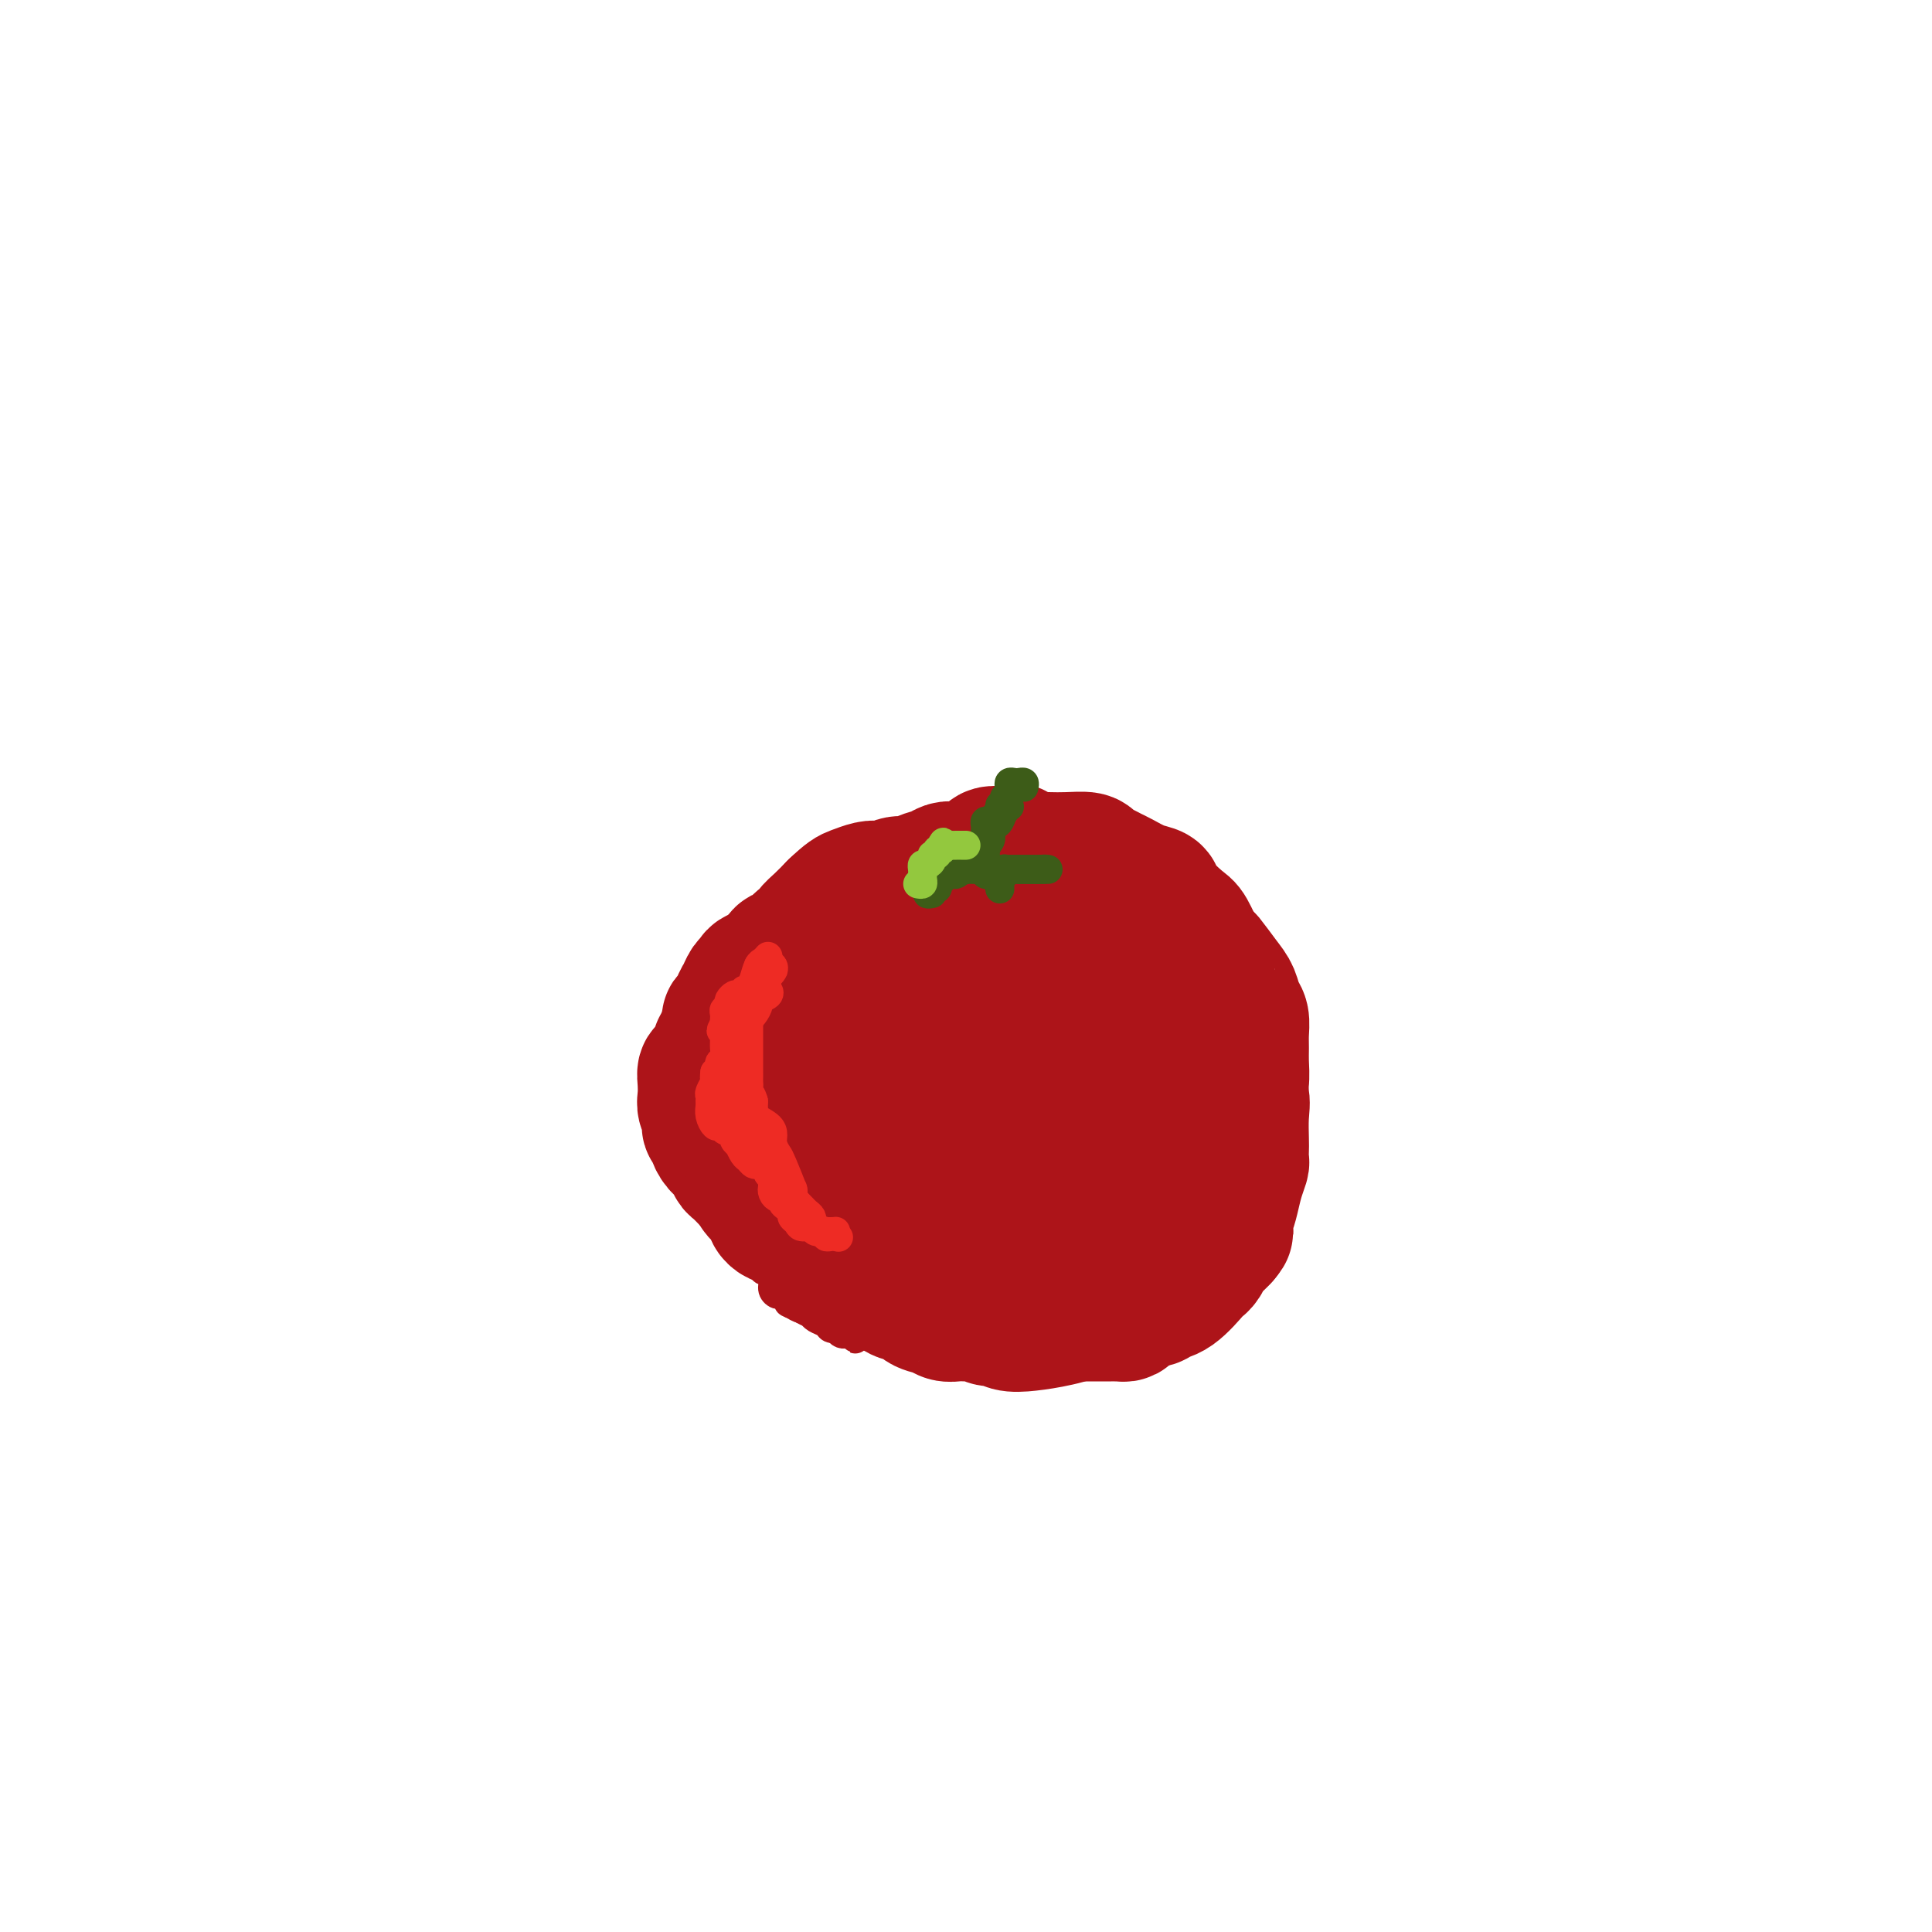 <svg viewBox='0 0 400 400' version='1.1' xmlns='http://www.w3.org/2000/svg' xmlns:xlink='http://www.w3.org/1999/xlink'><g fill='none' stroke='#AD1419' stroke-width='28' stroke-linecap='round' stroke-linejoin='round'><path d='M156,224c-0.001,0.273 -0.001,0.545 0,0c0.001,-0.545 0.004,-1.908 0,-3c-0.004,-1.092 -0.016,-1.913 0,-3c0.016,-1.087 0.060,-2.440 0,-3c-0.060,-0.560 -0.223,-0.327 0,-1c0.223,-0.673 0.833,-2.253 1,-3c0.167,-0.747 -0.110,-0.662 0,-1c0.110,-0.338 0.607,-1.101 1,-2c0.393,-0.899 0.683,-1.934 1,-3c0.317,-1.066 0.662,-2.162 1,-3c0.338,-0.838 0.669,-1.419 1,-2'/><path d='M161,200c1.167,-3.896 1.584,-1.635 2,-1c0.416,0.635 0.833,-0.356 1,-1c0.167,-0.644 0.086,-0.942 0,-1c-0.086,-0.058 -0.177,0.125 0,0c0.177,-0.125 0.620,-0.558 1,-1c0.380,-0.442 0.695,-0.894 1,-1c0.305,-0.106 0.598,0.135 1,0c0.402,-0.135 0.912,-0.644 1,-1c0.088,-0.356 -0.245,-0.557 0,-1c0.245,-0.443 1.070,-1.126 2,-2c0.930,-0.874 1.965,-1.937 3,-3'/><path d='M173,188c2.606,-2.476 3.120,-2.668 4,-3c0.880,-0.332 2.127,-0.806 3,-1c0.873,-0.194 1.374,-0.108 2,0c0.626,0.108 1.379,0.236 2,0c0.621,-0.236 1.111,-0.838 2,-1c0.889,-0.162 2.177,0.114 3,0c0.823,-0.114 1.183,-0.618 2,-1c0.817,-0.382 2.092,-0.643 3,-1c0.908,-0.357 1.448,-0.812 2,-1c0.552,-0.188 1.117,-0.110 2,0c0.883,0.110 2.085,0.253 3,0c0.915,-0.253 1.544,-0.903 2,-1c0.456,-0.097 0.738,0.358 1,0c0.262,-0.358 0.503,-1.531 1,-2c0.497,-0.469 1.248,-0.235 2,0'/><path d='M207,177c5.468,-1.685 2.139,-0.399 1,0c-1.139,0.399 -0.088,-0.089 1,0c1.088,0.089 2.211,0.755 3,1c0.789,0.245 1.243,0.069 2,0c0.757,-0.069 1.816,-0.030 3,0c1.184,0.030 2.492,0.050 4,0c1.508,-0.050 3.218,-0.169 4,0c0.782,0.169 0.638,0.626 1,1c0.362,0.374 1.229,0.663 2,1c0.771,0.337 1.447,0.721 2,1c0.553,0.279 0.985,0.453 2,1c1.015,0.547 2.614,1.467 4,2c1.386,0.533 2.560,0.679 3,1c0.440,0.321 0.145,0.818 1,2c0.855,1.182 2.858,3.049 4,4c1.142,0.951 1.423,0.987 2,2c0.577,1.013 1.451,3.004 2,4c0.549,0.996 0.775,0.998 1,1'/><path d='M249,198c1.621,2.032 0.673,0.613 1,1c0.327,0.387 1.930,2.582 3,4c1.070,1.418 1.607,2.060 2,3c0.393,0.940 0.641,2.179 1,3c0.359,0.821 0.829,1.223 1,2c0.171,0.777 0.043,1.928 0,3c-0.043,1.072 -0.000,2.064 0,3c0.000,0.936 -0.041,1.815 0,3c0.041,1.185 0.166,2.677 0,4c-0.166,1.323 -0.622,2.478 -1,3c-0.378,0.522 -0.676,0.410 -1,1c-0.324,0.590 -0.672,1.882 -1,3c-0.328,1.118 -0.634,2.062 -1,3c-0.366,0.938 -0.790,1.870 -1,3c-0.210,1.130 -0.206,2.457 -1,4c-0.794,1.543 -2.386,3.300 -3,4c-0.614,0.700 -0.250,0.342 -1,1c-0.750,0.658 -2.613,2.331 -3,3c-0.387,0.669 0.704,0.334 0,1c-0.704,0.666 -3.201,2.333 -5,4c-1.799,1.667 -2.899,3.333 -4,5'/><path d='M235,259c-3.170,3.598 -3.094,3.592 -4,5c-0.906,1.408 -2.795,4.230 -5,6c-2.205,1.770 -4.726,2.489 -7,3c-2.274,0.511 -4.301,0.813 -6,1c-1.699,0.187 -3.070,0.260 -4,0c-0.930,-0.260 -1.418,-0.854 -2,-1c-0.582,-0.146 -1.258,0.157 -2,0c-0.742,-0.157 -1.550,-0.773 -2,-1c-0.450,-0.227 -0.542,-0.064 -1,0c-0.458,0.064 -1.281,0.030 -2,0c-0.719,-0.030 -1.333,-0.054 -2,0c-0.667,0.054 -1.385,0.188 -2,0c-0.615,-0.188 -1.126,-0.696 -2,-1c-0.874,-0.304 -2.110,-0.403 -3,-1c-0.890,-0.597 -1.435,-1.691 -2,-2c-0.565,-0.309 -1.151,0.166 -2,0c-0.849,-0.166 -1.959,-0.972 -3,-2c-1.041,-1.028 -2.011,-2.277 -3,-3c-0.989,-0.723 -1.997,-0.921 -3,-2c-1.003,-1.079 -2.002,-3.040 -3,-5'/><path d='M175,256c-3.046,-2.738 -2.660,-2.581 -3,-3c-0.340,-0.419 -1.404,-1.412 -2,-2c-0.596,-0.588 -0.723,-0.770 -1,-1c-0.277,-0.230 -0.705,-0.509 -1,-1c-0.295,-0.491 -0.457,-1.194 -1,-2c-0.543,-0.806 -1.466,-1.715 -2,-3c-0.534,-1.285 -0.680,-2.944 -1,-4c-0.320,-1.056 -0.814,-1.508 -1,-2c-0.186,-0.492 -0.063,-1.025 0,-1c0.063,0.025 0.068,0.607 0,-1c-0.068,-1.607 -0.208,-5.404 0,-7c0.208,-1.596 0.765,-0.991 1,-1c0.235,-0.009 0.150,-0.633 0,-1c-0.150,-0.367 -0.364,-0.476 0,-1c0.364,-0.524 1.306,-1.464 2,-3c0.694,-1.536 1.139,-3.668 2,-5c0.861,-1.332 2.138,-1.862 3,-3c0.862,-1.138 1.309,-2.883 2,-4c0.691,-1.117 1.626,-1.605 2,-2c0.374,-0.395 0.187,-0.698 0,-1'/><path d='M175,208c1.877,-3.267 1.070,-2.434 1,-2c-0.070,0.434 0.596,0.470 1,0c0.404,-0.470 0.546,-1.446 1,-2c0.454,-0.554 1.220,-0.684 2,-1c0.780,-0.316 1.574,-0.817 2,-1c0.426,-0.183 0.486,-0.049 1,0c0.514,0.049 1.484,0.013 2,0c0.516,-0.013 0.579,-0.002 1,0c0.421,0.002 1.201,-0.003 2,0c0.799,0.003 1.617,0.016 2,0c0.383,-0.016 0.330,-0.061 1,0c0.670,0.061 2.062,0.226 3,0c0.938,-0.226 1.421,-0.845 2,-1c0.579,-0.155 1.253,0.155 2,0c0.747,-0.155 1.565,-0.774 2,-1c0.435,-0.226 0.487,-0.061 1,0c0.513,0.061 1.488,0.016 2,0c0.512,-0.016 0.561,-0.004 1,0c0.439,0.004 1.268,0.001 2,0c0.732,-0.001 1.366,-0.001 2,0'/><path d='M208,200c3.995,-0.260 1.481,0.089 1,0c-0.481,-0.089 1.069,-0.615 2,-1c0.931,-0.385 1.242,-0.629 2,-1c0.758,-0.371 1.961,-0.871 3,-1c1.039,-0.129 1.913,0.112 3,0c1.087,-0.112 2.385,-0.577 3,-1c0.615,-0.423 0.546,-0.804 1,-1c0.454,-0.196 1.431,-0.208 2,0c0.569,0.208 0.729,0.634 1,1c0.271,0.366 0.651,0.672 1,1c0.349,0.328 0.666,0.679 1,1c0.334,0.321 0.685,0.612 1,1c0.315,0.388 0.595,0.873 1,1c0.405,0.127 0.936,-0.103 1,0c0.064,0.103 -0.337,0.537 0,1c0.337,0.463 1.414,0.953 2,1c0.586,0.047 0.683,-0.348 1,0c0.317,0.348 0.855,1.440 1,2c0.145,0.560 -0.101,0.589 0,1c0.101,0.411 0.551,1.206 1,2'/><path d='M236,207c1.641,2.524 0.244,2.832 0,3c-0.244,0.168 0.667,0.194 1,1c0.333,0.806 0.089,2.392 0,3c-0.089,0.608 -0.024,0.238 0,1c0.024,0.762 0.007,2.655 0,4c-0.007,1.345 -0.004,2.140 0,3c0.004,0.860 0.010,1.784 0,2c-0.010,0.216 -0.034,-0.277 0,0c0.034,0.277 0.127,1.323 0,2c-0.127,0.677 -0.472,0.984 -1,2c-0.528,1.016 -1.238,2.741 -2,4c-0.762,1.259 -1.577,2.051 -2,3c-0.423,0.949 -0.454,2.055 -1,3c-0.546,0.945 -1.607,1.728 -3,3c-1.393,1.272 -3.116,3.035 -5,4c-1.884,0.965 -3.927,1.134 -5,2c-1.073,0.866 -1.174,2.428 -2,3c-0.826,0.572 -2.376,0.154 -3,0c-0.624,-0.154 -0.321,-0.044 -1,0c-0.679,0.044 -2.339,0.022 -4,0'/><path d='M208,250c-1.915,-0.025 -2.702,-0.086 -3,0c-0.298,0.086 -0.107,0.319 -1,0c-0.893,-0.319 -2.872,-1.188 -4,-2c-1.128,-0.812 -1.406,-1.565 -2,-2c-0.594,-0.435 -1.503,-0.553 -2,-1c-0.497,-0.447 -0.581,-1.224 -1,-2c-0.419,-0.776 -1.174,-1.552 -2,-2c-0.826,-0.448 -1.723,-0.569 -2,-1c-0.277,-0.431 0.068,-1.171 0,-2c-0.068,-0.829 -0.548,-1.746 -1,-2c-0.452,-0.254 -0.875,0.155 -1,-1c-0.125,-1.155 0.048,-3.874 0,-5c-0.048,-1.126 -0.316,-0.661 0,-3c0.316,-2.339 1.214,-7.484 2,-10c0.786,-2.516 1.458,-2.405 2,-3c0.542,-0.595 0.955,-1.897 2,-3c1.045,-1.103 2.723,-2.007 4,-3c1.277,-0.993 2.151,-2.075 3,-3c0.849,-0.925 1.671,-1.693 2,-2c0.329,-0.307 0.164,-0.154 0,0'/><path d='M204,203c2.189,-2.165 1.161,-0.577 1,0c-0.161,0.577 0.543,0.143 1,0c0.457,-0.143 0.665,0.004 1,0c0.335,-0.004 0.795,-0.160 1,0c0.205,0.160 0.153,0.638 0,1c-0.153,0.362 -0.407,0.610 0,1c0.407,0.390 1.475,0.923 2,1c0.525,0.077 0.509,-0.301 1,0c0.491,0.301 1.491,1.280 2,2c0.509,0.720 0.529,1.181 1,2c0.471,0.819 1.394,1.997 2,3c0.606,1.003 0.894,1.830 1,2c0.106,0.170 0.028,-0.316 0,0c-0.028,0.316 -0.008,1.436 0,2c0.008,0.564 0.002,0.574 0,1c-0.002,0.426 -0.001,1.269 0,2c0.001,0.731 0.000,1.352 0,2c-0.000,0.648 -0.000,1.324 0,2'/><path d='M217,224c0.290,2.819 -0.986,1.866 -2,2c-1.014,0.134 -1.767,1.357 -2,2c-0.233,0.643 0.053,0.708 0,1c-0.053,0.292 -0.447,0.812 -1,1c-0.553,0.188 -1.266,0.045 -2,0c-0.734,-0.045 -1.488,0.007 -2,0c-0.512,-0.007 -0.782,-0.075 -1,0c-0.218,0.075 -0.384,0.291 -1,0c-0.616,-0.291 -1.682,-1.089 -2,-2c-0.318,-0.911 0.111,-1.935 0,-3c-0.111,-1.065 -0.763,-2.172 -1,-3c-0.237,-0.828 -0.058,-1.377 0,-2c0.058,-0.623 -0.005,-1.322 0,-2c0.005,-0.678 0.078,-1.336 0,-2c-0.078,-0.664 -0.308,-1.332 0,-2c0.308,-0.668 1.154,-1.334 2,-2'/><path d='M205,212c0.338,-2.700 0.682,-1.449 1,-1c0.318,0.449 0.610,0.095 1,0c0.390,-0.095 0.879,0.069 1,0c0.121,-0.069 -0.125,-0.373 0,0c0.125,0.373 0.622,1.421 1,2c0.378,0.579 0.637,0.688 1,1c0.363,0.312 0.830,0.826 1,1c0.170,0.174 0.041,0.007 0,0c-0.041,-0.007 0.004,0.145 0,1c-0.004,0.855 -0.057,2.414 0,3c0.057,0.586 0.222,0.199 0,0c-0.222,-0.199 -0.833,-0.211 -1,0c-0.167,0.211 0.109,0.645 0,1c-0.109,0.355 -0.604,0.631 -1,1c-0.396,0.369 -0.694,0.831 -1,1c-0.306,0.169 -0.621,0.046 -1,0c-0.379,-0.046 -0.823,-0.013 -1,0c-0.177,0.013 -0.089,0.007 0,0'/><path d='M203,223c-0.008,0.447 -0.016,0.894 0,1c0.016,0.106 0.057,-0.129 0,0c-0.057,0.129 -0.211,0.623 0,1c0.211,0.377 0.789,0.637 1,1c0.211,0.363 0.057,0.828 0,1c-0.057,0.172 -0.016,0.049 0,0c0.016,-0.049 0.008,-0.025 0,0'/><path d='M182,205c0.000,0.000 0.100,0.100 0.1,0.1'/><path d='M182,205c0.000,0.449 0.000,0.897 0,1c0.000,0.103 0.000,-0.140 0,0c0.000,0.140 0.000,0.664 0,1c0.000,0.336 0.000,0.485 0,1c0.000,0.515 -0.000,1.395 0,2c0.000,0.605 0.000,0.936 0,1c0.000,0.064 0.000,-0.137 0,0c0.000,0.137 0.000,0.614 0,1c0.000,0.386 0.000,0.681 0,1c0.000,0.319 0.000,0.663 0,1c0.000,0.337 0.000,0.669 0,1'/><path d='M182,215c0.026,1.614 0.090,0.650 0,1c-0.090,0.350 -0.333,2.014 0,3c0.333,0.986 1.244,1.293 2,2c0.756,0.707 1.359,1.812 2,3c0.641,1.188 1.320,2.457 2,3c0.680,0.543 1.360,0.360 2,1c0.640,0.640 1.238,2.105 2,3c0.762,0.895 1.686,1.221 3,2c1.314,0.779 3.017,2.011 4,3c0.983,0.989 1.247,1.737 2,2c0.753,0.263 1.994,0.043 3,0c1.006,-0.043 1.777,0.091 3,0c1.223,-0.091 2.897,-0.408 4,-1c1.103,-0.592 1.636,-1.461 2,-2c0.364,-0.539 0.559,-0.750 1,-1c0.441,-0.250 1.126,-0.539 2,-1c0.874,-0.461 1.936,-1.093 3,-2c1.064,-0.907 2.131,-2.088 3,-3c0.869,-0.912 1.542,-1.553 2,-3c0.458,-1.447 0.702,-3.699 1,-5c0.298,-1.301 0.649,-1.650 1,-2'/><path d='M226,218c1.084,-2.692 0.292,-2.923 0,-3c-0.292,-0.077 -0.086,0.000 0,0c0.086,-0.000 0.052,-0.078 0,-1c-0.052,-0.922 -0.121,-2.689 0,-5c0.121,-2.311 0.433,-5.166 -1,-7c-1.433,-1.834 -4.609,-2.645 -6,-3c-1.391,-0.355 -0.995,-0.253 -2,0c-1.005,0.253 -3.411,0.656 -5,1c-1.589,0.344 -2.363,0.628 -3,1c-0.637,0.372 -1.138,0.832 -2,1c-0.862,0.168 -2.084,0.045 -3,0c-0.916,-0.045 -1.527,-0.012 -2,0c-0.473,0.012 -0.808,0.003 -1,0c-0.192,-0.003 -0.239,-0.002 -1,0c-0.761,0.002 -2.234,0.003 -3,0c-0.766,-0.003 -0.824,-0.012 -1,0c-0.176,0.012 -0.470,0.044 -1,0c-0.530,-0.044 -1.297,-0.166 -2,0c-0.703,0.166 -1.344,0.619 -2,1c-0.656,0.381 -1.328,0.691 -2,1'/><path d='M189,204c-4.738,0.960 -1.584,0.859 -1,1c0.584,0.141 -1.402,0.523 -2,1c-0.598,0.477 0.191,1.050 0,2c-0.191,0.950 -1.363,2.279 -2,3c-0.637,0.721 -0.738,0.834 -1,1c-0.262,0.166 -0.683,0.383 -1,1c-0.317,0.617 -0.530,1.632 -1,2c-0.470,0.368 -1.198,0.087 -2,0c-0.802,-0.087 -1.679,0.018 -2,0c-0.321,-0.018 -0.086,-0.158 0,0c0.086,0.158 0.023,0.616 0,1c-0.023,0.384 -0.006,0.694 0,1c0.006,0.306 0.002,0.609 0,1c-0.002,0.391 -0.000,0.869 0,1c0.000,0.131 0.000,-0.086 0,0c-0.000,0.086 -0.000,0.476 0,1c0.000,0.524 0.000,1.182 0,2c-0.000,0.818 -0.000,1.797 0,2c0.000,0.203 0.000,-0.371 0,0c-0.000,0.371 -0.000,1.685 0,3'/><path d='M177,227c0.179,1.674 0.625,0.858 1,1c0.375,0.142 0.677,1.241 1,2c0.323,0.759 0.666,1.177 1,2c0.334,0.823 0.659,2.051 1,3c0.341,0.949 0.700,1.619 1,2c0.300,0.381 0.542,0.473 1,1c0.458,0.527 1.130,1.489 2,2c0.870,0.511 1.936,0.572 3,1c1.064,0.428 2.127,1.225 3,2c0.873,0.775 1.556,1.528 2,2c0.444,0.472 0.647,0.662 2,1c1.353,0.338 3.854,0.823 5,1c1.146,0.177 0.936,0.047 1,0c0.064,-0.047 0.402,-0.012 1,0c0.598,0.012 1.455,-0.001 2,0c0.545,0.001 0.779,0.014 1,0c0.221,-0.014 0.430,-0.055 1,0c0.570,0.055 1.499,0.207 2,0c0.501,-0.207 0.572,-0.773 1,-1c0.428,-0.227 1.214,-0.113 2,0'/><path d='M211,246c2.936,0.016 1.277,-0.443 1,-1c-0.277,-0.557 0.829,-1.213 2,-2c1.171,-0.787 2.408,-1.705 3,-2c0.592,-0.295 0.540,0.034 1,0c0.460,-0.034 1.434,-0.429 2,-1c0.566,-0.571 0.725,-1.316 1,-2c0.275,-0.684 0.666,-1.305 1,-2c0.334,-0.695 0.611,-1.462 1,-2c0.389,-0.538 0.890,-0.847 1,-1c0.110,-0.153 -0.170,-0.149 0,-1c0.170,-0.851 0.789,-2.555 1,-4c0.211,-1.445 0.015,-2.629 0,-4c-0.015,-1.371 0.152,-2.928 0,-4c-0.152,-1.072 -0.621,-1.660 -1,-2c-0.379,-0.340 -0.667,-0.431 -2,-1c-1.333,-0.569 -3.710,-1.617 -5,-2c-1.290,-0.383 -1.492,-0.103 -2,0c-0.508,0.103 -1.322,0.028 -2,0c-0.678,-0.028 -1.221,-0.007 -2,0c-0.779,0.007 -1.794,0.002 -3,0c-1.206,-0.002 -2.603,-0.001 -4,0'/><path d='M204,215c-2.473,0.000 -2.154,0.001 -3,0c-0.846,-0.001 -2.857,-0.002 -4,0c-1.143,0.002 -1.416,0.007 -2,0c-0.584,-0.007 -1.477,-0.027 -2,0c-0.523,0.027 -0.676,0.100 -1,0c-0.324,-0.100 -0.817,-0.372 -1,0c-0.183,0.372 -0.054,1.389 0,2c0.054,0.611 0.035,0.818 0,2c-0.035,1.182 -0.084,3.340 0,5c0.084,1.660 0.301,2.823 1,4c0.699,1.177 1.881,2.368 3,3c1.119,0.632 2.175,0.704 3,1c0.825,0.296 1.418,0.815 2,1c0.582,0.185 1.153,0.036 2,0c0.847,-0.036 1.969,0.042 3,0c1.031,-0.042 1.970,-0.204 3,0c1.030,0.204 2.151,0.772 3,0c0.849,-0.772 1.424,-2.886 2,-5'/><path d='M213,228c0.535,-1.447 0.872,-2.563 1,-3c0.128,-0.437 0.049,-0.193 0,-1c-0.049,-0.807 -0.066,-2.665 0,-4c0.066,-1.335 0.216,-2.147 0,-3c-0.216,-0.853 -0.798,-1.748 -1,-2c-0.202,-0.252 -0.026,0.138 0,0c0.026,-0.138 -0.100,-0.806 -1,-2c-0.900,-1.194 -2.575,-2.915 -4,-4c-1.425,-1.085 -2.602,-1.536 -3,-2c-0.398,-0.464 -0.019,-0.943 0,-1c0.019,-0.057 -0.323,0.307 -1,0c-0.677,-0.307 -1.689,-1.283 -3,-2c-1.311,-0.717 -2.921,-1.173 -4,-2c-1.079,-0.827 -1.627,-2.026 -3,-3c-1.373,-0.974 -3.572,-1.725 -5,-2c-1.428,-0.275 -2.084,-0.074 -3,0c-0.916,0.074 -2.091,0.020 -3,0c-0.909,-0.020 -1.552,-0.005 -2,0c-0.448,0.005 -0.699,0.002 -1,0c-0.301,-0.002 -0.650,-0.001 -1,0'/><path d='M179,197c-2.694,-0.354 -1.930,-0.238 -2,0c-0.070,0.238 -0.973,0.600 -2,1c-1.027,0.400 -2.177,0.838 -3,1c-0.823,0.162 -1.320,0.047 -2,0c-0.680,-0.047 -1.543,-0.027 -2,0c-0.457,0.027 -0.508,0.063 -1,0c-0.492,-0.063 -1.425,-0.223 -2,0c-0.575,0.223 -0.791,0.829 -1,1c-0.209,0.171 -0.409,-0.095 -1,0c-0.591,0.095 -1.573,0.549 -2,1c-0.427,0.451 -0.299,0.898 -1,1c-0.701,0.102 -2.229,-0.140 -3,0c-0.771,0.140 -0.784,0.662 -1,1c-0.216,0.338 -0.636,0.492 -1,1c-0.364,0.508 -0.671,1.372 -1,2c-0.329,0.628 -0.679,1.022 -1,2c-0.321,0.978 -0.612,2.541 -1,3c-0.388,0.459 -0.874,-0.184 -1,0c-0.126,0.184 0.107,1.195 0,2c-0.107,0.805 -0.553,1.402 -1,2'/><path d='M150,215c-1.322,2.447 -1.129,2.066 -1,2c0.129,-0.066 0.192,0.183 0,1c-0.192,0.817 -0.640,2.200 -1,3c-0.360,0.800 -0.633,1.015 -1,1c-0.367,-0.015 -0.827,-0.261 -1,0c-0.173,0.261 -0.060,1.030 0,2c0.060,0.970 0.068,2.140 0,3c-0.068,0.860 -0.210,1.411 0,2c0.210,0.589 0.774,1.218 1,2c0.226,0.782 0.115,1.718 0,2c-0.115,0.282 -0.234,-0.091 0,0c0.234,0.091 0.822,0.644 1,1c0.178,0.356 -0.056,0.514 0,1c0.056,0.486 0.400,1.300 1,2c0.600,0.700 1.456,1.287 2,2c0.544,0.713 0.775,1.552 1,2c0.225,0.448 0.445,0.505 1,1c0.555,0.495 1.444,1.427 2,2c0.556,0.573 0.778,0.786 1,1'/><path d='M156,245c1.724,2.979 1.036,1.428 1,1c-0.036,-0.428 0.582,0.267 1,1c0.418,0.733 0.637,1.503 1,2c0.363,0.497 0.871,0.721 1,1c0.129,0.279 -0.121,0.615 0,1c0.121,0.385 0.613,0.821 1,1c0.387,0.179 0.670,0.100 1,0c0.330,-0.100 0.707,-0.223 1,0c0.293,0.223 0.502,0.791 1,1c0.498,0.209 1.285,0.060 2,0c0.715,-0.060 1.357,-0.030 2,0'/><path d='M168,253c2.213,1.235 1.745,0.321 2,0c0.255,-0.321 1.234,-0.050 2,0c0.766,0.050 1.321,-0.122 2,0c0.679,0.122 1.482,0.538 2,1c0.518,0.462 0.750,0.969 1,1c0.250,0.031 0.517,-0.414 1,0c0.483,0.414 1.181,1.687 2,2c0.819,0.313 1.759,-0.332 2,0c0.241,0.332 -0.216,1.643 0,2c0.216,0.357 1.104,-0.240 2,0c0.896,0.240 1.799,1.317 2,2c0.201,0.683 -0.300,0.970 0,1c0.300,0.030 1.400,-0.198 2,0c0.600,0.198 0.700,0.823 1,1c0.300,0.177 0.800,-0.092 1,0c0.200,0.092 0.100,0.546 0,1'/><path d='M190,264c2.013,1.426 0.047,-0.010 -1,0c-1.047,0.010 -1.174,1.467 -1,2c0.174,0.533 0.648,0.142 1,0c0.352,-0.142 0.584,-0.035 1,0c0.416,0.035 1.018,-0.002 2,0c0.982,0.002 2.343,0.042 3,0c0.657,-0.042 0.610,-0.166 1,0c0.390,0.166 1.217,0.623 2,1c0.783,0.377 1.520,0.676 2,1c0.480,0.324 0.701,0.674 1,1c0.299,0.326 0.676,0.627 1,1c0.324,0.373 0.597,0.818 1,1c0.403,0.182 0.937,0.101 1,0c0.063,-0.101 -0.344,-0.223 0,0c0.344,0.223 1.439,0.791 2,1c0.561,0.209 0.589,0.060 1,0c0.411,-0.060 1.206,-0.030 2,0'/><path d='M209,272c3.666,0.928 2.330,0.249 2,0c-0.330,-0.249 0.345,-0.067 1,0c0.655,0.067 1.289,0.018 2,0c0.711,-0.018 1.500,-0.005 2,0c0.500,0.005 0.712,0.001 1,0c0.288,-0.001 0.654,-0.000 1,0c0.346,0.000 0.673,0.000 1,0'/><path d='M219,272c1.931,0.000 1.760,0.000 2,0c0.240,-0.000 0.891,-0.000 1,0c0.109,0.000 -0.326,0.000 0,0c0.326,-0.000 1.411,-0.000 2,0c0.589,0.000 0.683,0.000 1,0c0.317,-0.000 0.859,-0.000 1,0c0.141,0.000 -0.117,0.000 0,0c0.117,-0.000 0.610,-0.000 1,0c0.390,0.000 0.678,0.000 1,0c0.322,-0.000 0.678,-0.000 1,0c0.322,0.000 0.611,0.001 1,0c0.389,-0.001 0.877,-0.003 1,0c0.123,0.003 -0.121,0.011 0,0c0.121,-0.011 0.607,-0.042 1,0c0.393,0.042 0.693,0.155 1,0c0.307,-0.155 0.621,-0.580 1,-1c0.379,-0.420 0.823,-0.834 1,-1c0.177,-0.166 0.089,-0.083 0,0'/><path d='M235,270c2.654,-0.537 1.290,-0.880 1,-1c-0.290,-0.120 0.495,-0.018 1,0c0.505,0.018 0.731,-0.048 1,0c0.269,0.048 0.580,0.209 1,0c0.420,-0.209 0.949,-0.787 1,-1c0.051,-0.213 -0.376,-0.059 0,0c0.376,0.059 1.554,0.023 3,-1c1.446,-1.023 3.160,-3.033 4,-4c0.840,-0.967 0.805,-0.892 1,-1c0.195,-0.108 0.619,-0.400 1,-1c0.381,-0.600 0.718,-1.508 1,-2c0.282,-0.492 0.509,-0.569 1,-1c0.491,-0.431 1.245,-1.215 2,-2'/><path d='M253,256c1.544,-1.821 0.403,-0.874 0,-1c-0.403,-0.126 -0.067,-1.324 0,-2c0.067,-0.676 -0.136,-0.829 0,-1c0.136,-0.171 0.611,-0.359 1,-1c0.389,-0.641 0.693,-1.733 1,-3c0.307,-1.267 0.618,-2.707 1,-4c0.382,-1.293 0.834,-2.439 1,-3c0.166,-0.561 0.046,-0.537 0,-1c-0.046,-0.463 -0.018,-1.413 0,-2c0.018,-0.587 0.027,-0.811 0,-2c-0.027,-1.189 -0.091,-3.344 0,-5c0.091,-1.656 0.337,-2.812 0,-4c-0.337,-1.188 -1.256,-2.409 -2,-3c-0.744,-0.591 -1.313,-0.550 -2,-1c-0.687,-0.450 -1.494,-1.389 -2,-2c-0.506,-0.611 -0.713,-0.895 -1,-1c-0.287,-0.105 -0.653,-0.030 -1,0c-0.347,0.030 -0.673,0.015 -1,0'/></g>
<g fill='none' stroke='#3D5C18' stroke-width='6' stroke-linecap='round' stroke-linejoin='round'><path d='M193,185c-0.544,0.112 -1.088,0.223 -1,0c0.088,-0.223 0.807,-0.781 1,-1c0.193,-0.219 -0.141,-0.097 0,0c0.141,0.097 0.756,0.171 1,0c0.244,-0.171 0.117,-0.585 0,-1c-0.117,-0.415 -0.225,-0.829 0,-1c0.225,-0.171 0.781,-0.099 1,0c0.219,0.099 0.100,0.223 0,0c-0.100,-0.223 -0.182,-0.795 0,-1c0.182,-0.205 0.626,-0.045 1,0c0.374,0.045 0.678,-0.026 1,0c0.322,0.026 0.664,0.150 1,0c0.336,-0.150 0.668,-0.575 1,-1'/><path d='M199,180c1.167,-0.774 1.086,-0.207 1,0c-0.086,0.207 -0.177,0.056 0,0c0.177,-0.056 0.621,-0.016 1,0c0.379,0.016 0.693,0.007 1,0c0.307,-0.007 0.608,-0.012 1,0c0.392,0.012 0.875,0.042 1,0c0.125,-0.042 -0.107,-0.155 0,0c0.107,0.155 0.554,0.577 1,1'/><path d='M205,181c1.171,0.091 1.098,-0.182 1,0c-0.098,0.182 -0.223,0.819 0,1c0.223,0.181 0.792,-0.094 1,0c0.208,0.094 0.056,0.558 0,1c-0.056,0.442 -0.015,0.862 0,1c0.015,0.138 0.003,-0.005 0,0c-0.003,0.005 0.002,0.159 0,0c-0.002,-0.159 -0.011,-0.630 0,-1c0.011,-0.370 0.041,-0.638 0,-1c-0.041,-0.362 -0.155,-0.818 0,-1c0.155,-0.182 0.577,-0.091 1,0'/><path d='M208,181c0.477,-0.226 0.169,-0.793 0,-1c-0.169,-0.207 -0.200,-0.056 0,0c0.200,0.056 0.632,0.015 1,0c0.368,-0.015 0.672,-0.004 1,0c0.328,0.004 0.679,0.001 1,0c0.321,-0.001 0.611,-0.000 1,0c0.389,0.000 0.877,0.000 1,0c0.123,-0.000 -0.120,-0.000 0,0c0.120,0.000 0.604,0.000 1,0c0.396,-0.000 0.704,-0.000 1,0c0.296,0.000 0.580,0.000 1,0c0.420,-0.000 0.977,-0.000 1,0c0.023,0.000 -0.489,0.000 -1,0'/><path d='M216,180c1.059,-0.155 -0.294,-0.041 -1,0c-0.706,0.041 -0.767,0.011 -1,0c-0.233,-0.011 -0.640,-0.003 -1,0c-0.360,0.003 -0.675,0.001 -1,0c-0.325,-0.001 -0.661,-0.001 -1,0c-0.339,0.001 -0.682,0.004 -1,0c-0.318,-0.004 -0.610,-0.015 -1,0c-0.390,0.015 -0.878,0.056 -1,0c-0.122,-0.056 0.121,-0.211 0,0c-0.121,0.211 -0.607,0.786 -1,1c-0.393,0.214 -0.693,0.068 -1,0c-0.307,-0.068 -0.621,-0.057 -1,0c-0.379,0.057 -0.823,0.159 -1,0c-0.177,-0.159 -0.089,-0.580 0,-1'/><path d='M204,180c-1.856,0.072 -0.497,0.251 0,0c0.497,-0.251 0.133,-0.932 0,-2c-0.133,-1.068 -0.036,-2.524 0,-3c0.036,-0.476 0.010,0.027 0,0c-0.010,-0.027 -0.003,-0.586 0,-1c0.003,-0.414 0.004,-0.684 0,-1c-0.004,-0.316 -0.012,-0.677 0,-1c0.012,-0.323 0.046,-0.607 0,-1c-0.046,-0.393 -0.171,-0.894 0,-1c0.171,-0.106 0.638,0.183 1,0c0.362,-0.183 0.619,-0.837 1,-1c0.381,-0.163 0.885,0.167 1,0c0.115,-0.167 -0.161,-0.829 0,-1c0.161,-0.171 0.759,0.150 1,0c0.241,-0.150 0.127,-0.772 0,-1c-0.127,-0.228 -0.265,-0.061 0,0c0.265,0.061 0.933,0.018 1,0c0.067,-0.018 -0.466,-0.009 -1,0'/><path d='M208,167c0.457,-1.315 -0.400,1.898 -1,3c-0.600,1.102 -0.944,0.091 -1,0c-0.056,-0.091 0.178,0.736 0,1c-0.178,0.264 -0.766,-0.035 -1,0c-0.234,0.035 -0.115,0.405 0,1c0.115,0.595 0.227,1.415 0,2c-0.227,0.585 -0.793,0.935 -1,1c-0.207,0.065 -0.055,-0.157 0,0c0.055,0.157 0.015,0.691 0,1c-0.015,0.309 -0.004,0.391 0,1c0.004,0.609 0.001,1.745 0,2c-0.001,0.255 -0.001,-0.373 0,-1'/><path d='M204,178c-0.678,1.357 -0.374,-0.750 0,-2c0.374,-1.250 0.817,-1.642 1,-2c0.183,-0.358 0.106,-0.682 0,-1c-0.106,-0.318 -0.240,-0.632 0,-1c0.240,-0.368 0.852,-0.791 1,-1c0.148,-0.209 -0.170,-0.202 0,-1c0.170,-0.798 0.829,-2.399 1,-3c0.171,-0.601 -0.147,-0.203 0,0c0.147,0.203 0.757,0.209 1,0c0.243,-0.209 0.117,-0.634 0,-1c-0.117,-0.366 -0.224,-0.672 0,-1c0.224,-0.328 0.781,-0.676 1,-1c0.219,-0.324 0.101,-0.623 0,-1c-0.101,-0.377 -0.184,-0.830 0,-1c0.184,-0.170 0.637,-0.056 1,0c0.363,0.056 0.636,0.053 1,0c0.364,-0.053 0.818,-0.158 1,0c0.182,0.158 0.091,0.579 0,1'/></g>
<g fill='none' stroke='#EE2B24' stroke-width='6' stroke-linecap='round' stroke-linejoin='round'><path d='M159,198c-0.334,0.384 -0.668,0.767 -1,1c-0.332,0.233 -0.663,0.315 -1,1c-0.337,0.685 -0.682,1.974 -1,3c-0.318,1.026 -0.610,1.791 -1,2c-0.390,0.209 -0.879,-0.137 -1,0c-0.121,0.137 0.125,0.757 0,1c-0.125,0.243 -0.621,0.107 -1,0c-0.379,-0.107 -0.641,-0.187 -1,0c-0.359,0.187 -0.814,0.642 -1,1c-0.186,0.358 -0.102,0.621 0,1c0.102,0.379 0.224,0.875 0,1c-0.224,0.125 -0.792,-0.121 -1,0c-0.208,0.121 -0.056,0.610 0,1c0.056,0.390 0.016,0.683 0,1c-0.016,0.317 -0.008,0.659 0,1'/><path d='M150,212c-1.392,2.341 -0.372,1.194 0,1c0.372,-0.194 0.096,0.564 0,1c-0.096,0.436 -0.011,0.551 0,1c0.011,0.449 -0.052,1.234 0,2c0.052,0.766 0.220,1.515 0,2c-0.220,0.485 -0.829,0.708 -1,1c-0.171,0.292 0.094,0.655 0,1c-0.094,0.345 -0.547,0.673 -1,1'/><path d='M148,222c-0.249,1.891 0.130,1.619 0,2c-0.130,0.381 -0.768,1.414 -1,2c-0.232,0.586 -0.059,0.725 0,1c0.059,0.275 0.004,0.687 0,1c-0.004,0.313 0.041,0.528 0,1c-0.041,0.472 -0.170,1.202 0,2c0.170,0.798 0.638,1.664 1,2c0.362,0.336 0.618,0.142 1,0c0.382,-0.142 0.891,-0.231 1,0c0.109,0.231 -0.182,0.783 0,1c0.182,0.217 0.837,0.101 1,0c0.163,-0.101 -0.167,-0.187 0,0c0.167,0.187 0.832,0.645 1,1c0.168,0.355 -0.162,0.606 0,1c0.162,0.394 0.817,0.932 1,1c0.183,0.068 -0.106,-0.335 0,0c0.106,0.335 0.606,1.410 1,2c0.394,0.590 0.683,0.697 1,1c0.317,0.303 0.662,0.801 1,1c0.338,0.199 0.669,0.100 1,0'/><path d='M157,241c1.554,1.190 0.938,0.164 1,0c0.062,-0.164 0.801,0.533 1,1c0.199,0.467 -0.143,0.702 0,1c0.143,0.298 0.769,0.657 1,1c0.231,0.343 0.066,0.669 0,1c-0.066,0.331 -0.033,0.665 0,1'/><path d='M160,246c0.476,0.730 0.165,0.055 0,0c-0.165,-0.055 -0.185,0.510 0,1c0.185,0.490 0.575,0.905 1,1c0.425,0.095 0.883,-0.129 1,0c0.117,0.129 -0.109,0.612 0,1c0.109,0.388 0.553,0.682 1,1c0.447,0.318 0.898,0.658 1,1c0.102,0.342 -0.143,0.684 0,1c0.143,0.316 0.676,0.606 1,1c0.324,0.394 0.441,0.890 1,1c0.559,0.110 1.561,-0.167 2,0c0.439,0.167 0.314,0.780 1,1c0.686,0.220 2.184,0.049 3,0c0.816,-0.049 0.950,0.025 1,0c0.050,-0.025 0.014,-0.150 0,0c-0.014,0.150 -0.007,0.575 0,1'/><path d='M173,256c1.126,0.314 0.441,0.098 0,0c-0.441,-0.098 -0.639,-0.078 -1,0c-0.361,0.078 -0.884,0.214 -1,0c-0.116,-0.214 0.175,-0.779 0,-1c-0.175,-0.221 -0.818,-0.097 -1,0c-0.182,0.097 0.096,0.167 0,0c-0.096,-0.167 -0.564,-0.569 -1,-1c-0.436,-0.431 -0.838,-0.889 -1,-1c-0.162,-0.111 -0.085,0.125 0,0c0.085,-0.125 0.177,-0.611 0,-1c-0.177,-0.389 -0.625,-0.682 -1,-1c-0.375,-0.318 -0.679,-0.662 -1,-1c-0.321,-0.338 -0.661,-0.669 -1,-1'/><path d='M165,249c-1.481,-1.472 -1.184,-1.651 -1,-2c0.184,-0.349 0.256,-0.867 0,-1c-0.256,-0.133 -0.838,0.118 -1,0c-0.162,-0.118 0.097,-0.605 0,-1c-0.097,-0.395 -0.548,-0.697 -1,-1'/><path d='M162,244c-0.420,-1.223 0.031,-1.781 0,-2c-0.031,-0.219 -0.544,-0.100 -1,0c-0.456,0.100 -0.854,0.181 -1,0c-0.146,-0.181 -0.038,-0.626 0,-1c0.038,-0.374 0.008,-0.679 0,-1c-0.008,-0.321 0.008,-0.660 0,-1c-0.008,-0.340 -0.040,-0.683 0,-1c0.040,-0.317 0.151,-0.610 0,-1c-0.151,-0.390 -0.562,-0.879 -1,-1c-0.438,-0.121 -0.901,0.126 -1,0c-0.099,-0.126 0.166,-0.625 0,-1c-0.166,-0.375 -0.762,-0.625 -1,-1c-0.238,-0.375 -0.116,-0.874 0,-1c0.116,-0.126 0.227,0.121 0,0c-0.227,-0.121 -0.793,-0.610 -1,-1c-0.207,-0.390 -0.055,-0.682 0,-1c0.055,-0.318 0.015,-0.663 0,-1c-0.015,-0.337 -0.004,-0.668 0,-1c0.004,-0.332 0.002,-0.666 0,-1'/><path d='M156,228c-0.868,-2.367 -0.036,-0.283 0,0c0.036,0.283 -0.722,-1.233 -1,-2c-0.278,-0.767 -0.074,-0.783 0,-1c0.074,-0.217 0.020,-0.636 0,-1c-0.020,-0.364 -0.005,-0.675 0,-1c0.005,-0.325 0.001,-0.664 0,-1c-0.001,-0.336 -0.000,-0.667 0,-1c0.000,-0.333 0.000,-0.667 0,-1c-0.000,-0.333 -0.000,-0.666 0,-1c0.000,-0.334 -0.000,-0.670 0,-1c0.000,-0.330 0.000,-0.653 0,-1c-0.000,-0.347 -0.001,-0.719 0,-1c0.001,-0.281 0.004,-0.471 0,-2c-0.004,-1.529 -0.015,-4.399 0,-6c0.015,-1.601 0.056,-1.935 0,-2c-0.056,-0.065 -0.208,0.137 0,0c0.208,-0.137 0.777,-0.614 1,-1c0.223,-0.386 0.098,-0.681 0,-1c-0.098,-0.319 -0.171,-0.663 0,-1c0.171,-0.337 0.585,-0.669 1,-1'/><path d='M157,202c0.127,-4.034 -0.055,-1.117 0,0c0.055,1.117 0.347,0.436 1,0c0.653,-0.436 1.665,-0.627 2,-1c0.335,-0.373 -0.009,-0.928 0,-1c0.009,-0.072 0.372,0.340 0,1c-0.372,0.660 -1.477,1.569 -2,2c-0.523,0.431 -0.464,0.384 -1,1c-0.536,0.616 -1.667,1.896 -2,3c-0.333,1.104 0.131,2.034 0,3c-0.131,0.966 -0.858,1.969 -1,3c-0.142,1.031 0.302,2.088 0,3c-0.302,0.912 -1.349,1.677 -2,3c-0.651,1.323 -0.906,3.202 -1,4c-0.094,0.798 -0.027,0.514 0,1c0.027,0.486 0.013,1.743 0,3'/><path d='M151,227c-0.618,3.289 -0.163,1.511 0,1c0.163,-0.511 0.032,0.244 0,1c-0.032,0.756 0.033,1.512 0,2c-0.033,0.488 -0.164,0.708 0,1c0.164,0.292 0.622,0.655 1,1c0.378,0.345 0.675,0.670 1,1c0.325,0.330 0.679,0.665 1,1c0.321,0.335 0.610,0.671 1,1c0.390,0.329 0.883,0.651 1,1c0.117,0.349 -0.141,0.724 0,1c0.141,0.276 0.682,0.454 1,1c0.318,0.546 0.415,1.461 1,2c0.585,0.539 1.659,0.703 2,1c0.341,0.297 -0.049,0.726 0,1c0.049,0.274 0.539,0.391 1,1c0.461,0.609 0.894,1.708 1,2c0.106,0.292 -0.115,-0.223 0,0c0.115,0.223 0.567,1.183 1,2c0.433,0.817 0.847,1.489 1,2c0.153,0.511 0.044,0.860 0,1c-0.044,0.140 -0.022,0.070 0,0'/><path d='M164,251c2.242,4.048 1.346,2.166 1,1c-0.346,-1.166 -0.144,-1.618 0,-2c0.144,-0.382 0.228,-0.694 0,-1c-0.228,-0.306 -0.768,-0.606 -1,-1c-0.232,-0.394 -0.157,-0.882 0,-1c0.157,-0.118 0.396,0.134 0,-1c-0.396,-1.134 -1.427,-3.655 -2,-5c-0.573,-1.345 -0.687,-1.516 -1,-2c-0.313,-0.484 -0.825,-1.282 -1,-2c-0.175,-0.718 -0.012,-1.354 0,-2c0.012,-0.646 -0.126,-1.300 -1,-2c-0.874,-0.700 -2.483,-1.444 -3,-2c-0.517,-0.556 0.057,-0.922 0,-1c-0.057,-0.078 -0.746,0.133 -1,0c-0.254,-0.133 -0.073,-0.609 0,-1c0.073,-0.391 0.036,-0.695 0,-1'/><path d='M155,228c-1.620,-3.570 -1.170,-0.994 -1,0c0.170,0.994 0.060,0.407 0,0c-0.060,-0.407 -0.069,-0.634 0,-1c0.069,-0.366 0.215,-0.872 0,-1c-0.215,-0.128 -0.790,0.120 -1,0c-0.210,-0.120 -0.056,-0.610 0,-1c0.056,-0.390 0.015,-0.682 0,-1c-0.015,-0.318 -0.004,-0.664 0,-1c0.004,-0.336 0.001,-0.664 0,-1c-0.001,-0.336 -0.000,-0.681 0,-1c0.000,-0.319 0.000,-0.611 0,-1c-0.000,-0.389 -0.000,-0.874 0,-1c0.000,-0.126 0.000,0.107 0,0c-0.000,-0.107 -0.000,-0.553 0,-1'/><path d='M153,218c-0.374,-1.963 -0.310,-1.871 0,-2c0.310,-0.129 0.867,-0.479 1,-1c0.133,-0.521 -0.158,-1.213 0,-2c0.158,-0.787 0.765,-1.668 1,-2c0.235,-0.332 0.100,-0.117 0,0c-0.100,0.117 -0.163,0.134 0,0c0.163,-0.134 0.551,-0.418 1,-1c0.449,-0.582 0.957,-1.463 1,-2c0.043,-0.537 -0.380,-0.732 0,-1c0.380,-0.268 1.564,-0.611 2,-1c0.436,-0.389 0.125,-0.826 0,-1c-0.125,-0.174 -0.062,-0.087 0,0'/></g>
<g fill='none' stroke='#AD1419' stroke-width='6' stroke-linecap='round' stroke-linejoin='round'><path d='M163,262c-0.198,-0.022 -0.397,-0.043 -1,0c-0.603,0.043 -1.611,0.151 -2,0c-0.389,-0.151 -0.160,-0.562 0,-1c0.160,-0.438 0.249,-0.903 0,-1c-0.249,-0.097 -0.837,0.173 -1,0c-0.163,-0.173 0.098,-0.790 0,-1c-0.098,-0.210 -0.556,-0.014 -1,0c-0.444,0.014 -0.875,-0.155 -1,0c-0.125,0.155 0.057,0.634 0,1c-0.057,0.366 -0.351,0.620 0,1c0.351,0.380 1.348,0.886 2,1c0.652,0.114 0.958,-0.165 1,0c0.042,0.165 -0.181,0.775 0,1c0.181,0.225 0.766,0.064 1,0c0.234,-0.064 0.117,-0.032 0,0'/><path d='M161,263c0.801,0.472 0.803,0.651 1,1c0.197,0.349 0.588,0.868 1,1c0.412,0.132 0.845,-0.124 1,0c0.155,0.124 0.032,0.629 0,1c-0.032,0.371 0.028,0.610 0,1c-0.028,0.390 -0.143,0.932 0,1c0.143,0.068 0.546,-0.336 1,0c0.454,0.336 0.961,1.414 1,2c0.039,0.586 -0.389,0.682 0,1c0.389,0.318 1.595,0.860 2,1c0.405,0.140 0.007,-0.120 0,0c-0.007,0.120 0.375,0.621 1,1c0.625,0.379 1.491,0.636 2,1c0.509,0.364 0.661,0.833 1,1c0.339,0.167 0.864,0.031 1,0c0.136,-0.031 -0.118,0.043 0,0c0.118,-0.043 0.609,-0.204 1,0c0.391,0.204 0.683,0.773 1,1c0.317,0.227 0.658,0.114 1,0'/><path d='M176,276c2.260,2.007 0.410,0.525 0,0c-0.410,-0.525 0.620,-0.093 1,0c0.380,0.093 0.110,-0.155 0,0c-0.110,0.155 -0.061,0.711 0,1c0.061,0.289 0.132,0.312 0,0c-0.132,-0.312 -0.468,-0.958 -1,-1c-0.532,-0.042 -1.259,0.521 -2,0c-0.741,-0.521 -1.497,-2.125 -2,-3c-0.503,-0.875 -0.754,-1.022 -1,-1c-0.246,0.022 -0.489,0.212 -1,0c-0.511,-0.212 -1.291,-0.826 -2,-1c-0.709,-0.174 -1.345,0.093 -2,0c-0.655,-0.093 -1.327,-0.547 -2,-1'/><path d='M164,270c-1.747,-0.804 -0.113,0.186 0,0c0.113,-0.186 -1.293,-1.546 -2,-2c-0.707,-0.454 -0.714,-0.001 -1,0c-0.286,0.001 -0.850,-0.452 -1,-1c-0.150,-0.548 0.113,-1.193 0,-2c-0.113,-0.807 -0.604,-1.775 -1,-2c-0.396,-0.225 -0.698,0.295 -1,0c-0.302,-0.295 -0.603,-1.403 -1,-2c-0.397,-0.597 -0.889,-0.683 -1,-1c-0.111,-0.317 0.159,-0.866 0,-1c-0.159,-0.134 -0.747,0.146 -1,0c-0.253,-0.146 -0.171,-0.720 0,-1c0.171,-0.280 0.431,-0.268 1,0c0.569,0.268 1.448,0.791 2,1c0.552,0.209 0.776,0.105 1,0'/><path d='M159,259c0.646,-0.139 0.761,0.014 1,0c0.239,-0.014 0.603,-0.196 1,0c0.397,0.196 0.828,0.770 1,1c0.172,0.230 0.086,0.115 0,0'/></g>
<g fill='none' stroke='#93C83E' stroke-width='6' stroke-linecap='round' stroke-linejoin='round'><path d='M190,183c0.422,0.089 0.844,0.177 1,0c0.156,-0.177 0.044,-0.621 0,-1c-0.044,-0.379 -0.022,-0.693 0,-1c0.022,-0.307 0.043,-0.608 0,-1c-0.043,-0.392 -0.151,-0.874 0,-1c0.151,-0.126 0.561,0.106 1,0c0.439,-0.106 0.906,-0.549 1,-1c0.094,-0.451 -0.185,-0.908 0,-1c0.185,-0.092 0.833,0.182 1,0c0.167,-0.182 -0.147,-0.818 0,-1c0.147,-0.182 0.756,0.091 1,0c0.244,-0.091 0.122,-0.545 0,-1'/><path d='M195,175c0.726,-1.238 0.040,-0.332 0,0c-0.040,0.332 0.568,0.089 1,0c0.432,-0.089 0.690,-0.024 1,0c0.310,0.024 0.671,0.006 1,0c0.329,-0.006 0.627,-0.002 1,0c0.373,0.002 0.821,0.000 1,0c0.179,-0.000 0.090,-0.000 0,0'/></g>
</svg>